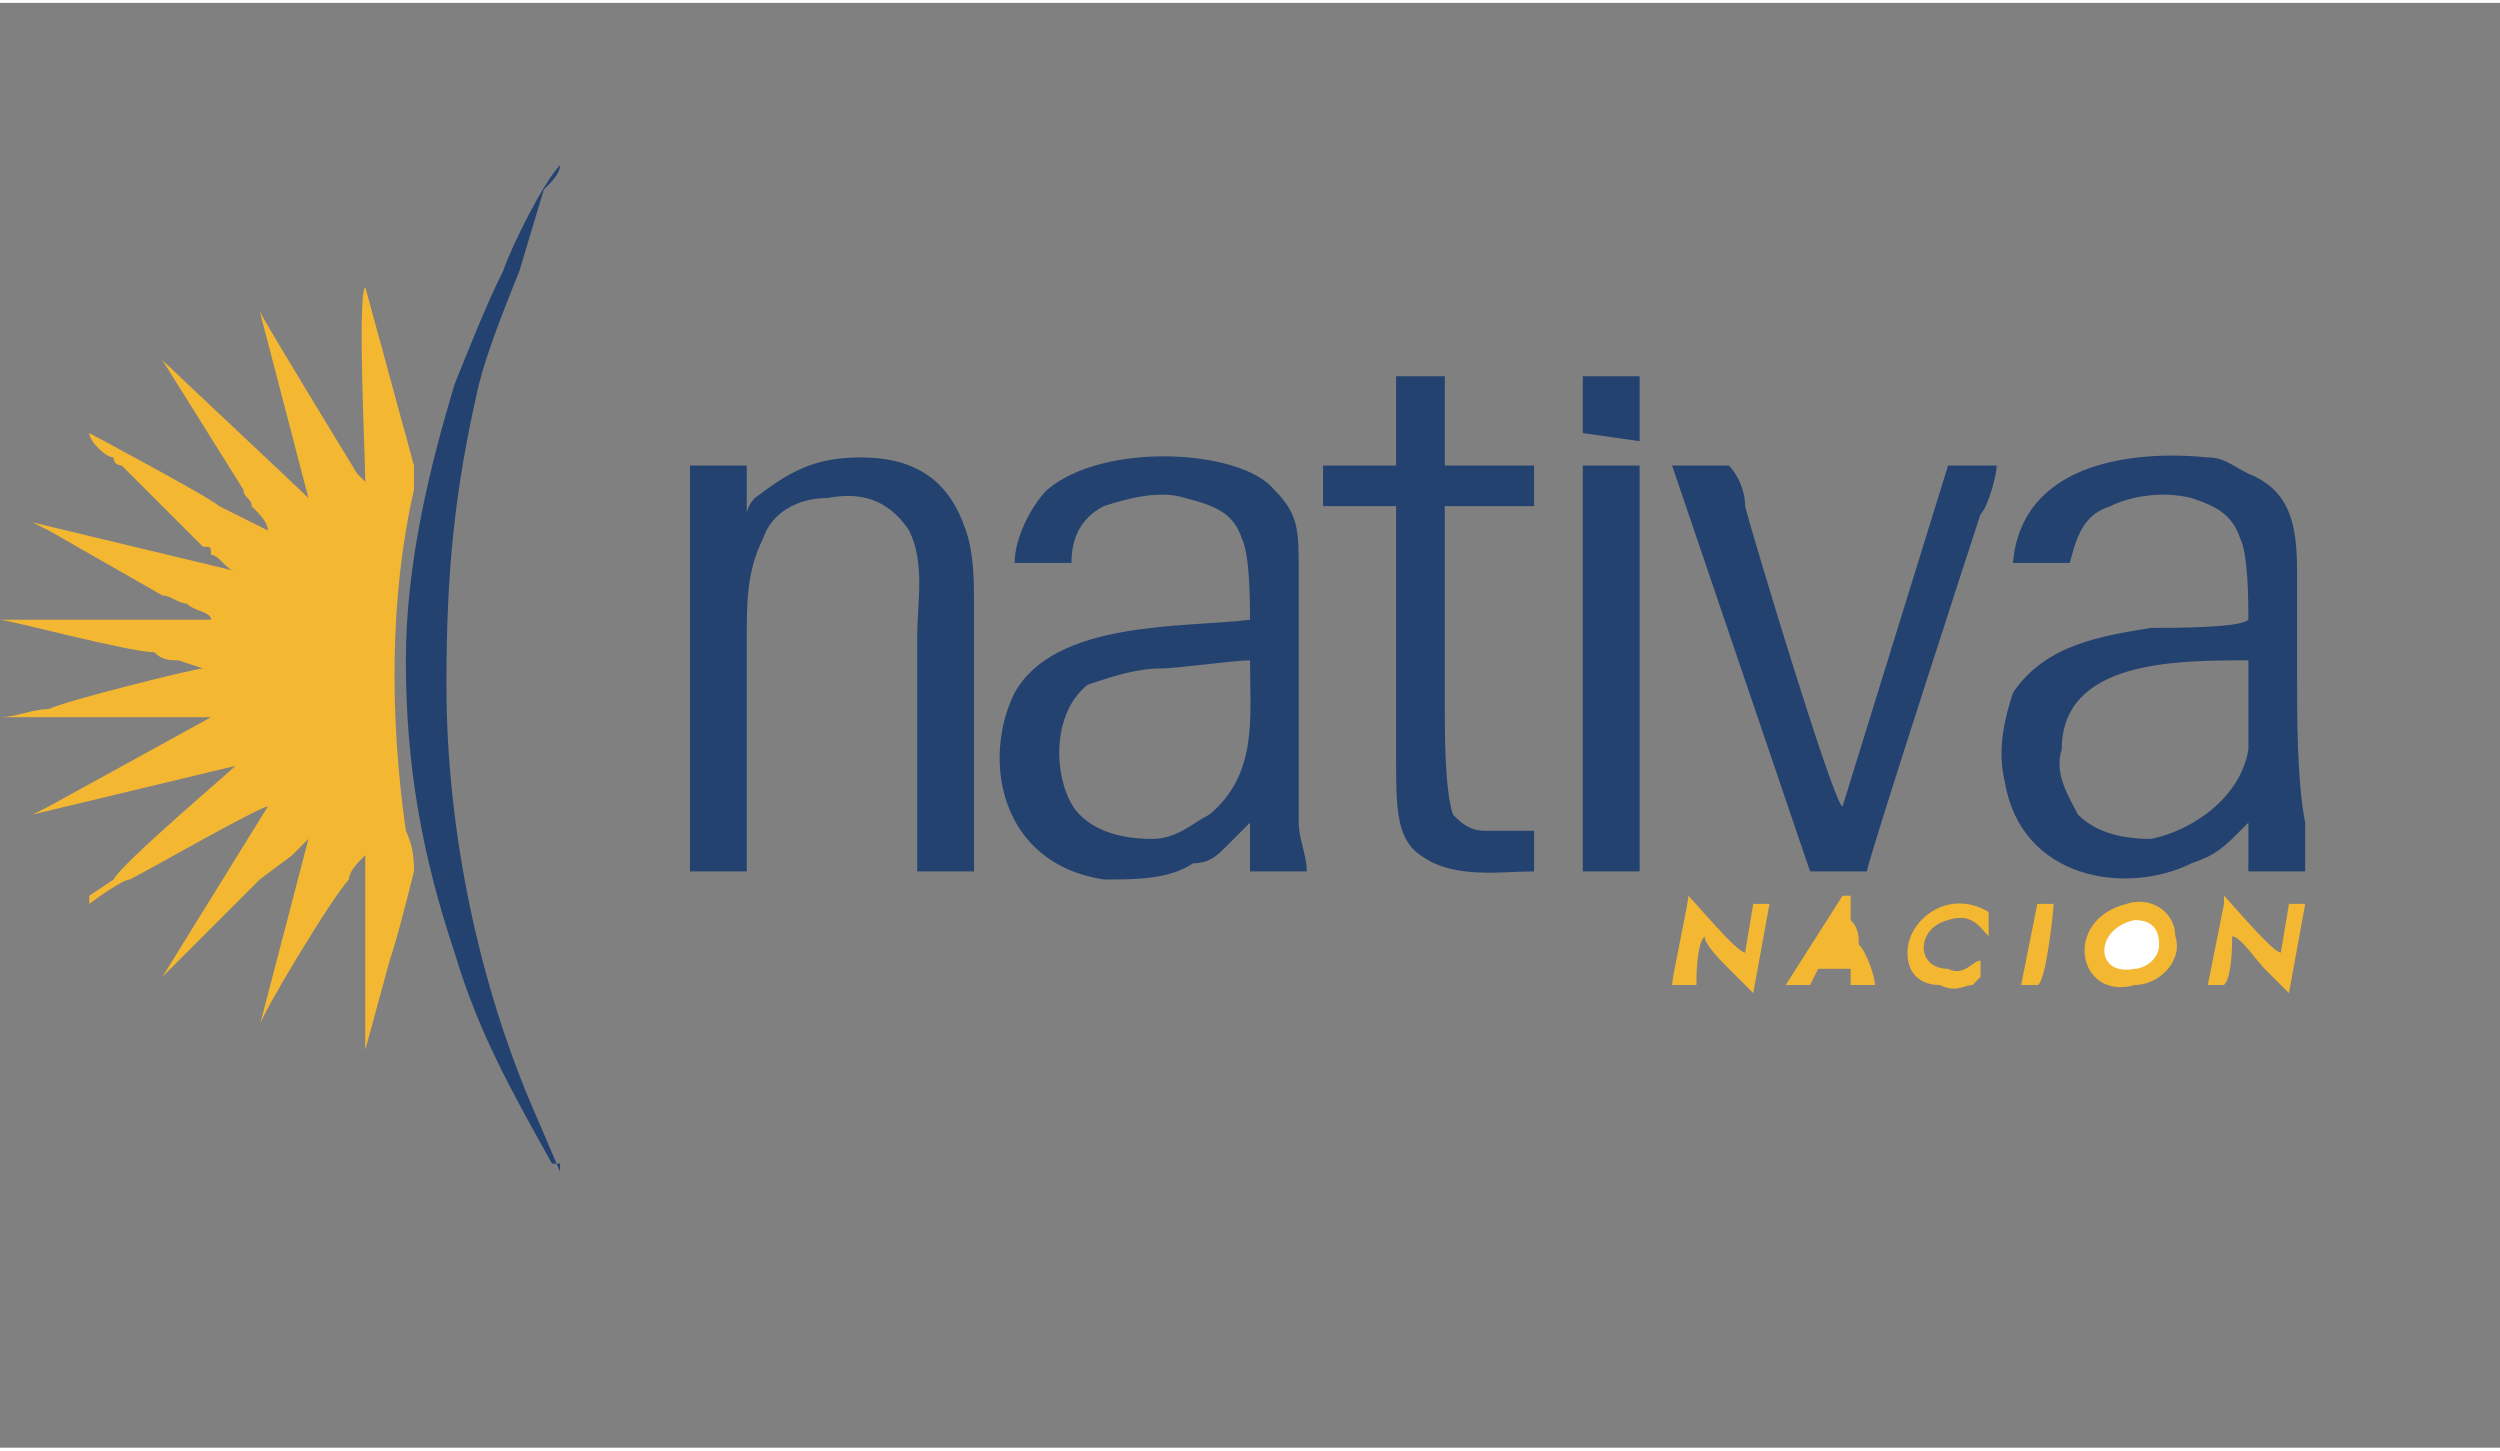 <?xml version="1.0" encoding="UTF-8"?>
<!DOCTYPE svg PUBLIC "-//W3C//DTD SVG 1.1//EN" "http://www.w3.org/Graphics/SVG/1.1/DTD/svg11.dtd">
<!-- Creator: CorelDRAW X7 -->
<svg xmlns="http://www.w3.org/2000/svg" xml:space="preserve" width="17.145mm" height="9.948mm" version="1.1" style="shape-rendering:geometricPrecision; text-rendering:geometricPrecision; image-rendering:optimizeQuality; fill-rule:evenodd; clip-rule:evenodd"
viewBox="0 0 308 178"
 xmlns:xlink="http://www.w3.org/1999/xlink">
 <rect x="0" y="0" width="308" height="178" fill="#808080" stroke="none"/>
 <defs>
  <style type="text/css">
   <![CDATA[
    .fil0 {fill:none}
    .fil2 {fill:#23426F}
    .fil1 {fill:#F3B732}
    .fil3 {fill:white}
   ]]>
  </style>
 </defs>
 <g id="Capa_x0020_1">
  <rect class="fil0" width="308" height="178"/>
  <g id="_2646944561328">
   <path class="fil1" d="M45 59c-1,-1 0,0 -1,-1 0,0 -11,-18 -12,-20l6 23c-1,-1 -17,-16 -18,-17l10 16c0,1 1,1 1,2 1,1 2,2 2,3l-6 -3c-1,-1 -16,-9 -16,-9 0,1 2,3 3,3 0,1 1,1 1,1 3,3 7,7 10,10 1,0 1,0 1,1 1,0 2,2 3,2l-25 -6c0,0 2,1 2,1l14 8c1,0 2,1 3,1 1,1 3,1 3,2l-26 0c1,0 16,4 19,4 1,1 2,1 3,1l3 1c0,0 0,0 0,0l0 0c-1,0 -17,4 -19,5 -2,0 -4,1 -6,1l26 0c0,0 0,0 0,0l-20 11c0,0 -2,1 -2,1l25 -6c-1,1 -14,12 -15,14l-3 2c0,1 0,0 0,1 0,0 4,-3 5,-3 2,-1 16,-9 17,-9l-13 21c1,-1 10,-10 12,-12l4 -3c0,0 2,-2 2,-2l-6 23c0,-1 9,-16 11,-18 0,-1 1,-2 2,-3l0 24 3 -11c1,-3 2,-7 3,-11 0,-1 0,-3 -1,-5 -2,-14 -2,-29 1,-42 0,-2 0,-2 0,-3l-6 -22c-1,1 0,21 0,24z"/>
   <path class="fil2" d="M248 69l7 0c1,-4 2,-6 5,-7 2,-1 6,-2 10,-1 3,1 5,2 6,5 1,2 1,8 1,10 -1,1 -9,1 -12,1 -6,1 -13,2 -17,8 -1,3 -2,7 -1,11 2,12 15,14 23,10 3,-1 4,-2 6,-4 0,0 1,-1 1,-1l0 6 7 0c0,-2 0,-4 0,-6 -1,-5 -1,-13 -1,-18 0,-5 0,-9 0,-13 0,-6 -1,-10 -6,-12 -2,-1 -3,-2 -5,-2 -10,-1 -23,1 -24,13zm-123 0l7 0c0,-4 2,-6 4,-7 3,-1 7,-2 10,-1 4,1 6,2 7,5 1,2 1,8 1,10 -8,1 -24,0 -29,9 -4,8 -2,21 11,23 4,0 8,0 11,-2 2,0 3,-1 4,-2 1,-1 1,-1 2,-2 0,0 1,-1 1,-1l0 6 7 0c0,-2 -1,-4 -1,-6 0,-5 0,-13 0,-19 0,-4 0,-8 0,-12 0,-5 0,-7 -3,-10 -4,-5 -21,-6 -28,0 -2,2 -4,6 -4,9zm-33 -6l0 -6 -7 0 0 50 7 0c0,-3 0,-11 0,-14 0,-5 0,-10 0,-15 0,-4 0,-8 2,-12 1,-3 4,-5 8,-5 5,-1 8,1 10,4 2,4 1,9 1,13 0,3 0,27 0,29l7 0c0,-1 0,-30 0,-32 0,-4 0,-7 -1,-10 -2,-6 -6,-9 -13,-9 -6,0 -9,2 -13,5 -1,1 -1,2 -1,2zm131 44l7 0c0,-1 13,-41 14,-44 1,-1 2,-5 2,-6l-6 0 -13 42c-1,0 -11,-33 -12,-37 0,-2 -1,-4 -2,-5l-7 0 17 50zm-51 -50l-9 0 0 5 9 0c0,10 0,21 0,31 0,6 0,10 3,12 4,3 10,2 14,2l0 -5c-2,0 -4,0 -6,0 -2,0 -3,-1 -4,-2 -1,-3 -1,-10 -1,-13 0,-8 0,-17 0,-25l11 0 0 -5 -11 0 0 -11 -6 0 0 11zm-18 24c-2,0 -9,1 -11,1 -3,0 -6,1 -9,2 -5,4 -4,13 -1,16 2,2 5,3 9,3 3,0 5,-2 7,-3 6,-5 5,-12 5,-19zm123 0c-9,0 -23,0 -23,11 -1,3 1,6 2,8 2,2 5,3 9,3 5,-1 11,-5 12,-11 0,-2 0,-8 0,-11zm-82 26l7 0 0 -50 -7 0 0 50zm0 -54l7 1 0 -8 -7 0 0 7z"/>
   <path class="fil2" d="M50 81c0,13 2,24 6,36 3,10 7,17 12,26l1 0c0,1 0,1 0,1l-3 -7c-7,-16 -11,-35 -11,-53 0,-14 1,-24 4,-37 1,-4 3,-9 5,-14l3 -10c1,-1 2,-2 2,-3 -2,2 -6,10 -7,13 -2,4 -4,9 -6,14 -3,10 -6,22 -6,34z"/>
   <path class="fil1" d="M262 111c-8,2 -6,12 1,10 3,0 6,-3 5,-6 0,-3 -3,-5 -6,-4z"/>
   <path class="fil1" d="M206 121l3 0c0,-1 0,-5 1,-6 0,1 2,3 3,4 0,0 3,3 3,3l2 -11 -2 0 -1 6c-1,0 -6,-6 -7,-7 0,1 -2,10 -2,11z"/>
   <path class="fil1" d="M272 121c1,0 2,0 2,0 1,-1 1,-5 1,-6 1,0 3,3 4,4 0,0 3,3 3,3l2 -11 -2 0 -1 6c-1,0 -6,-6 -7,-7 0,0 0,0 0,0 0,0 0,0 0,0 0,1 0,1 0,1l-2 10z"/>
   <path class="fil1" d="M220 121l3 0c0,0 1,-2 1,-2l4 0 0 2 3 0c0,-1 -1,-4 -2,-5 0,-1 0,-2 -1,-3l0 -3c-1,0 0,0 -1,0l-7 11z"/>
   <path class="fil1" d="M244 118c-1,0 -2,2 -4,1 -4,0 -4,-5 0,-6 3,-1 4,1 5,2l0 -3c-5,-3 -10,1 -10,5 0,3 2,4 4,4 2,1 3,0 4,0 1,-1 1,-1 1,-1 0,-1 0,-2 0,-2z"/>
   <path class="fil3" d="M263 113c-5,1 -5,7 0,6 1,0 3,-1 3,-3 0,-2 -1,-3 -3,-3z"/>
   <path class="fil1" d="M249 121l2 0c1,0 2,-9 2,-10l-2 0 -2 10z"/>
  </g>
 </g>
</svg>

